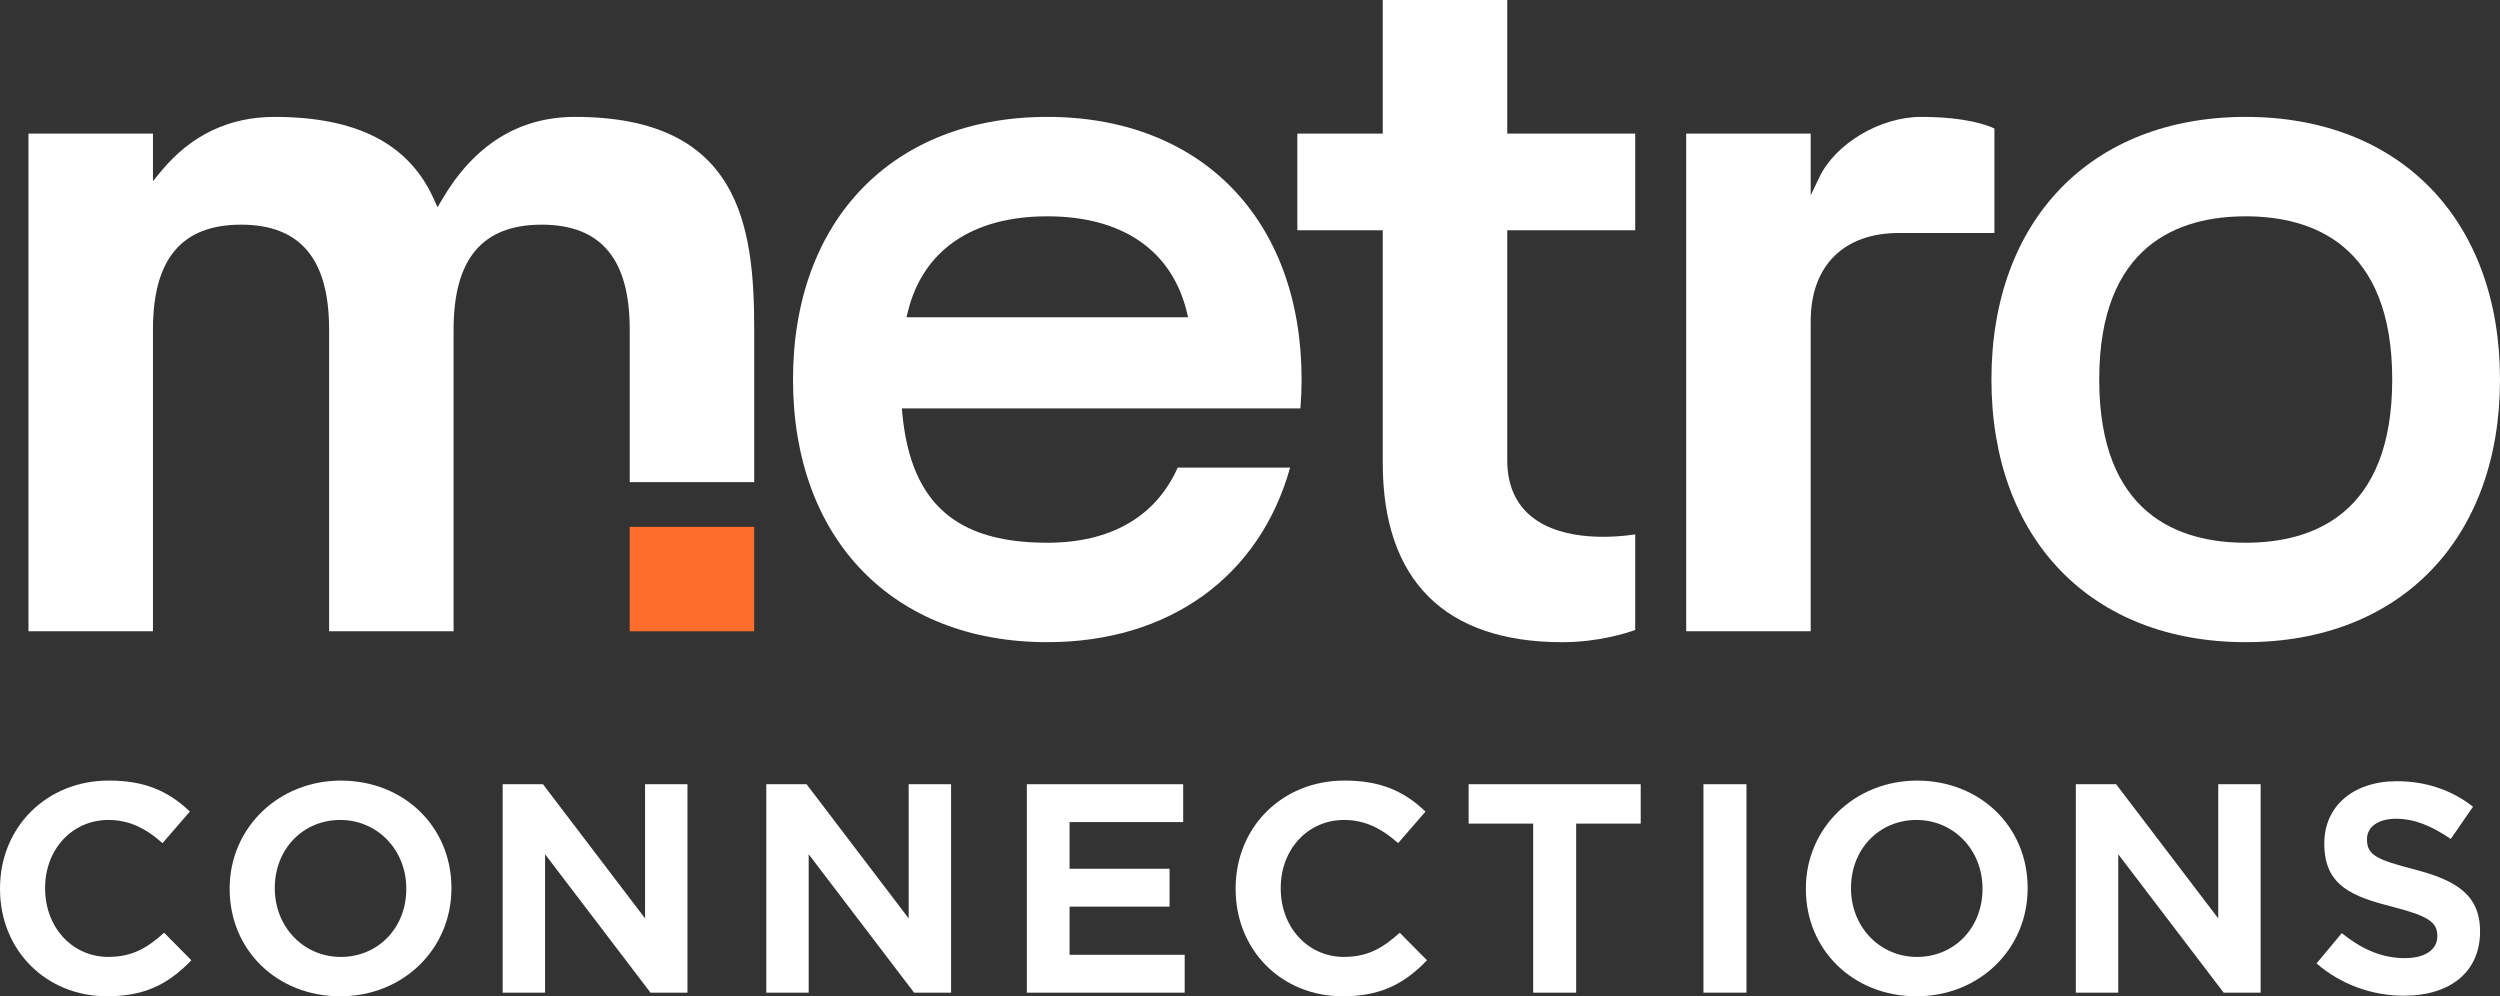 <svg id="footer-logo" xmlns="http://www.w3.org/2000/svg" viewBox="0 0 1077.25 429.3">
  <rect x="0" y="0" width="1077.25" height="429.3" fill="#333333" stroke="none"/>
  <defs>
    <style>
      .metro-logo-footer-1 {
        fill: #fff;
      }

      .metro-logo-footer-2 {
        fill: #ff6d2d;
      }
    </style>
  </defs>
  <g>
    <g>
      <path class="metro-logo-footer-1" d="M46.73,412.34c-15.56,0-27.29-12.69-27.29-29.51v-.26c0-16.67,11.73-29.25,27.29-29.25,8.3,0,15.52,3.08,23.3,9.98l11.78-13.59c-9.73-9.36-20.23-13.36-34.95-13.36-26.72,0-46.86,19.98-46.86,46.47v.26c0,26.35,19.81,46.21,46.08,46.21,15.28,0,25.87-4.51,36.37-15.52l-11.73-11.85c-7.36,6.6-13.75,10.4-23.99,10.4v.02Z"></path>
      <path class="metro-logo-footer-1" d="M146.87,336.36c-26.86,0-47.91,20.41-47.91,46.47v.26c0,26.35,20.48,46.21,47.65,46.21s47.91-20.41,47.91-46.47v-.26c0-26.35-20.49-46.21-47.65-46.21Zm28.2,46.73c0,16.67-12.12,29.25-28.2,29.25s-28.46-12.96-28.46-29.51v-.26c0-16.67,12.12-29.25,28.2-29.25s28.46,12.96,28.46,29.51v.26Z"></path>
      <polygon class="metro-logo-footer-1" points="216.6 337.92 216.6 427.74 234.87 427.74 234.87 368.1 280.3 427.74 296.23 427.74 296.23 337.92 277.96 337.92 277.96 395.74 233.96 337.92 216.6 337.92"></polygon>
      <polygon class="metro-logo-footer-1" points="330.19 337.92 330.19 427.74 348.46 427.74 348.46 368.1 393.89 427.74 409.82 427.74 409.82 337.92 391.55 337.92 391.55 395.74 347.55 337.92 330.19 337.92"></polygon>
      <polygon class="metro-logo-footer-1" points="460.87 390.66 503.96 390.66 503.96 374.35 460.87 374.35 460.87 354.24 509.83 354.24 509.83 337.92 442.47 337.92 442.47 427.74 510.48 427.74 510.48 411.42 460.87 411.42 460.87 390.66"></polygon>
      <path class="metro-logo-footer-1" d="M579.16,412.34c-15.56,0-27.29-12.69-27.29-29.51v-.26c0-16.67,11.73-29.25,27.29-29.25,8.3,0,15.52,3.08,23.3,9.98l11.78-13.59c-9.73-9.36-20.23-13.36-34.95-13.36-26.72,0-46.86,19.98-46.86,46.47v.26c0,26.35,19.81,46.21,46.08,46.21,15.28,0,25.87-4.51,36.37-15.52l-11.73-11.85c-7.36,6.6-13.75,10.4-23.99,10.4v.02Z"></path>
      <polygon class="metro-logo-footer-1" points="660.64 427.74 679.17 427.74 679.17 354.89 706.98 354.89 706.98 337.92 632.83 337.92 632.83 354.89 660.64 354.89 660.64 427.74"></polygon>
      <rect class="metro-logo-footer-1" x="734.02" y="337.92" width="18.53" height="89.81"></rect>
      <path class="metro-logo-footer-1" d="M826.06,336.36c-26.87,0-47.91,20.41-47.91,46.47v.26c0,26.35,20.49,46.21,47.65,46.21s47.91-20.41,47.91-46.47v-.26c0-26.35-20.49-46.21-47.65-46.21Zm28.2,46.73c0,16.67-12.12,29.25-28.2,29.25s-28.46-12.96-28.46-29.51v-.26c0-16.67,12.12-29.25,28.2-29.25s28.46,12.96,28.46,29.51v.26Z"></path>
      <polygon class="metro-logo-footer-1" points="894.48 337.92 894.48 427.74 912.75 427.74 912.75 368.1 958.18 427.74 974.11 427.74 974.11 337.92 955.84 337.92 955.84 395.74 911.84 337.92 894.48 337.92"></polygon>
      <path class="metro-logo-footer-1" d="M1040.24,374.58c-15.97-4.09-20.3-6.14-20.3-12.77v-.26c0-5.32,4.92-8.75,12.54-8.75s14.94,2.85,23.56,8.7l9.58-13.89c-9.34-7.3-20.4-10.99-32.88-10.99-18.66,0-31.2,10.75-31.2,26.76v.26c0,18.19,12.31,22.74,29.7,27.18,14.91,3.83,19,6.49,19,12.38v.26c0,5.8-5.35,9.4-13.97,9.4-9.43,0-18.08-3.43-27.18-10.78l-10.89,13.05c10.34,8.98,23.69,13.92,37.68,13.92,20.21,0,32.77-10.55,32.77-27.54v-.26c0-16.03-10.87-22.09-28.4-26.65v-.02Z"></path>
    </g>
    <g>
      <path class="metro-logo-footer-1" d="M451.28,50.37c-66.56,0-109.57,44.42-109.57,113.17s43.01,113.17,109.57,113.17c52.4,0,91.47-28.11,104.63-75.22h-48.43c-9.47,21.19-28.9,32.38-56.2,32.38-31.16,0-49.54-10.7-57.86-33.68-2.28-6.29-3.83-13.72-4.62-22.07l-.2-2.15h171.75c.34-4.2,.51-8.38,.51-12.43,0-68.75-43.01-113.17-109.57-113.17h-.01Zm-60.68,86.35l.6-2.43c6.5-26.49,27.84-41.08,60.08-41.08s53.58,14.59,60.08,41.08l.6,2.43h-121.36Z"></path>
      <path class="metro-logo-footer-1" d="M967.68,50.37c-66.56,0-109.57,44.42-109.57,113.17s43.01,113.17,109.57,113.17,109.57-44.42,109.57-113.17-43.01-113.17-109.57-113.17h0Zm0,183.5c-28.8,0-63.13-12.2-63.13-70.33s34.33-70.33,63.13-70.33,63.13,12.2,63.13,70.33-34.33,70.33-63.13,70.33h0Z"></path>
      <path class="metro-logo-footer-1" d="M649.47,0h-53.64V57.57h-36.81v41.65h36.81v100.31c0,50.5,26.75,77.19,77.35,77.19,15.55,0,27.69-3.92,31.43-5.27v-41.19c-7.57,1.16-30.94,3.59-44.79-7.75-6.87-5.62-10.35-13.77-10.35-24.23V99.22h55.14V57.57h-55.14V0h0Z"></path>
      <path class="metro-logo-footer-1" d="M859.39,55.38c-2.7-1.31-12.06-5.01-31.62-5.01-17.58,0-36.81,11.42-43.8,25.99l-3.74,7.8v-26.6h-53.64v214.45h53.64V138.35c0-23.76,14.19-37.95,37.95-37.95h41.21V55.37h0Z"></path>
      <path class="metro-logo-footer-1" d="M247.78,50.37c-24.16,0-43.44,12-57.32,35.65l-1.93,3.29-1.56-3.48c-10.68-23.86-33.16-35.46-68.72-35.46-19.58,0-36.02,7.89-48.86,23.45l-3.48,4.22v-20.47H12.27v214.45h53.64V141.95c0-30.38,12.41-45.14,37.95-45.14s37.95,14.77,37.95,45.14v130.07h53.64V141.95c0-30.38,12.41-45.14,37.95-45.14s37.95,14.77,37.95,45.14v65.79h53.64v-65.79c0-44.31-5.97-91.58-77.19-91.58h-.02Z"></path>
      <rect class="metro-logo-footer-2" x="271.34" y="227.02" width="53.64" height="45"></rect>
    </g>
  </g>
</svg>